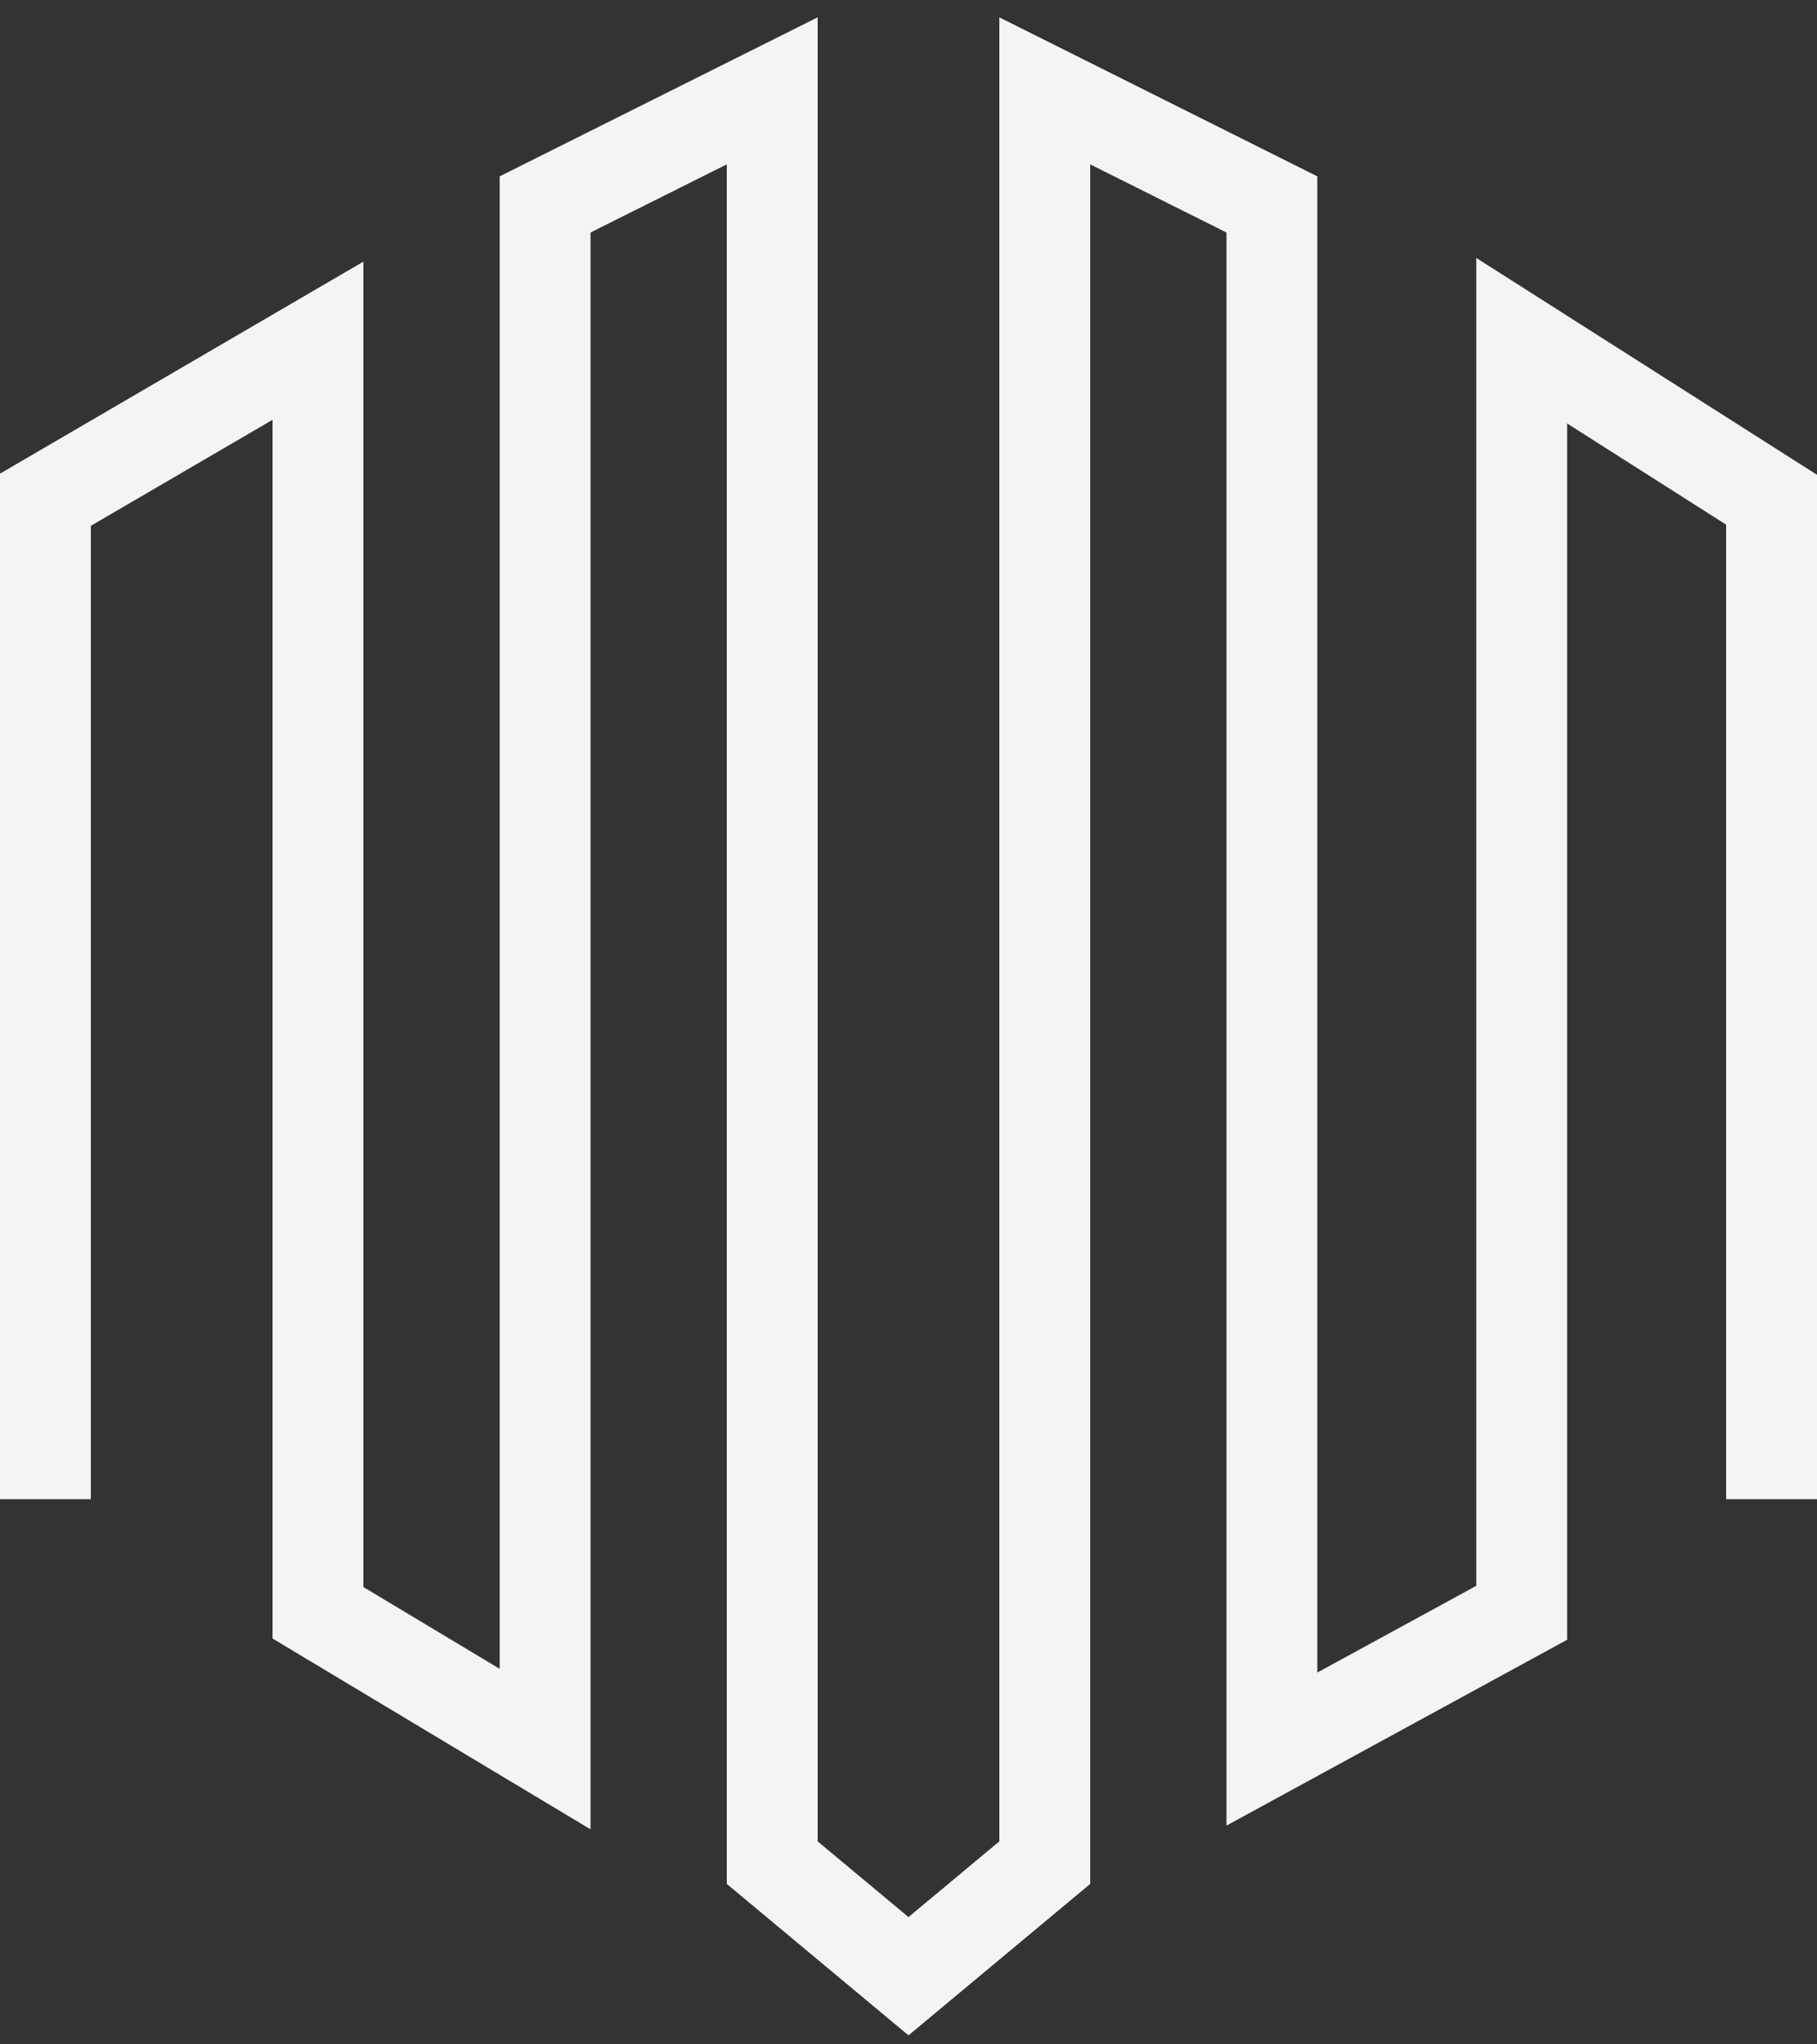 <svg width="40" height="45" viewBox="0 0 40 45" fill="none" xmlns="http://www.w3.org/2000/svg">
<rect x="0" y="0" width="40" height="45" fill="#333333" stroke="none"/>
<path d="M1 33V11L7 7.5V35.5L12 38.5V4.5L17 2V41L20 43.5L23 41V2L28 4.5V38.5L33.5 35.5V7.5L39 11V33" stroke="#F4F4F4" stroke-width="2"/>
</svg>
